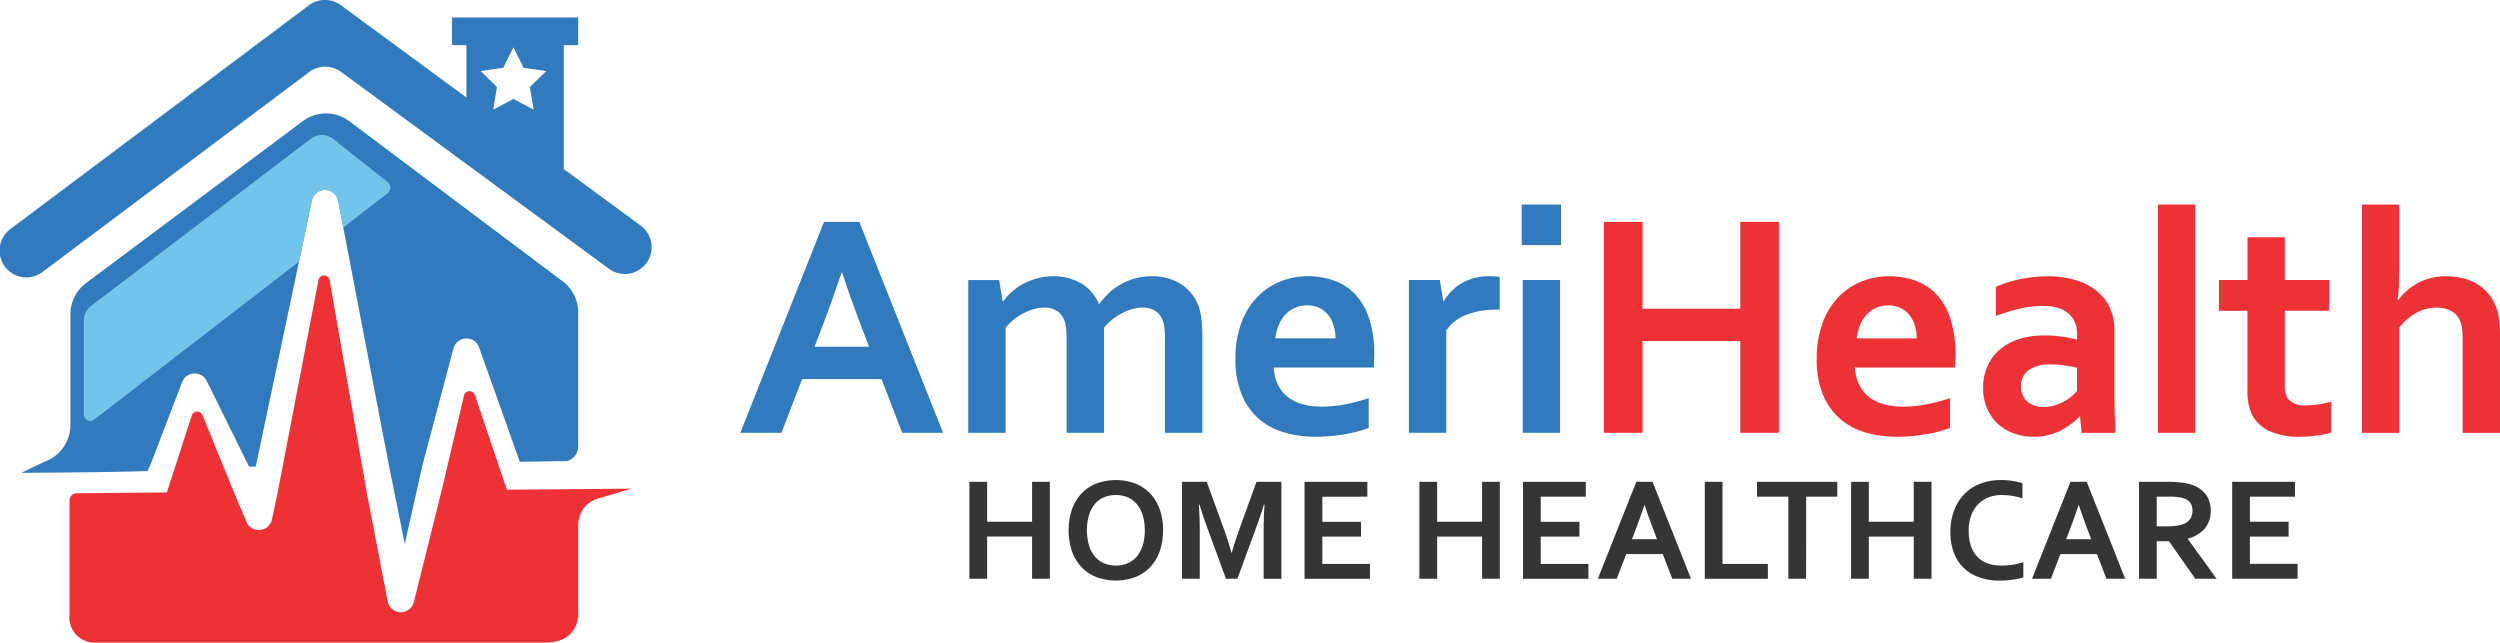 <svg xmlns="http://www.w3.org/2000/svg" width="283.681" height="72.923" viewBox="0 0 283.681 72.923">
  <g id="ameri-home-health" transform="translate(-1069 -1709.795)">
    <g id="Group_47" data-name="Group 47" transform="translate(0 1.557)">
      <g id="Group_46" data-name="Group 46">
        <path id="Path_45" data-name="Path 45" d="M1467.315,6601.219q-1.254,3.756-2.24,6.278l-.818,2.129h6.187l-.818-2.129q-.973-2.545-2.24-6.278Zm77.3.841h4.239v17.334h-4.239Zm-.108-8.569h4.455v4.6h-4.455Zm-2.5,11.932h-.357a9.316,9.316,0,0,0-3.426.582,4.765,4.765,0,0,0-2.281,1.78v11.61h-4.24V6602.06h3.506l.393,2.415h.072a5.494,5.494,0,0,1,2.066-2.083,6.2,6.2,0,0,1,3.158-.761,7.458,7.458,0,0,1,1.109.072v3.721Zm-21.861-.483a3.245,3.245,0,0,0-2.513,1.1,3.937,3.937,0,0,0-.724,1.189,5.684,5.684,0,0,0-.358,1.449h6.816a4.987,4.987,0,0,0-.206-1.449,3.564,3.564,0,0,0-.608-1.189,2.878,2.878,0,0,0-1-.805,3.141,3.141,0,0,0-1.4-.3Zm1.7,11.485a14.036,14.036,0,0,0,2.576-.251,19.849,19.849,0,0,0,2.719-.715v3.381a12.652,12.652,0,0,1-2.522.679,18.8,18.8,0,0,1-3.524.322,12.637,12.637,0,0,1-3.5-.475,7.592,7.592,0,0,1-2.89-1.528,7.379,7.379,0,0,1-1.959-2.737,10.3,10.3,0,0,1-.724-4.079,11.5,11.5,0,0,1,.679-4.133,8.42,8.42,0,0,1,1.824-2.934,7.5,7.5,0,0,1,2.622-1.744,8.239,8.239,0,0,1,3.049-.583,8.878,8.878,0,0,1,3.033.5,6.092,6.092,0,0,1,2.4,1.574,7.35,7.35,0,0,1,1.575,2.765,12.672,12.672,0,0,1,.563,4q-.018.894-.053,1.52h-11.36a5.225,5.225,0,0,0,.537,2.049,3.947,3.947,0,0,0,1.172,1.378,4.8,4.8,0,0,0,1.69.769,8.611,8.611,0,0,0,2.093.242Zm-17.818-7.585c0-.369-.012-.716-.036-1.037a5.055,5.055,0,0,0-.125-.841,2.366,2.366,0,0,0-.769-1.271,2.5,2.5,0,0,0-1.61-.5,4.366,4.366,0,0,0-1.145.161,6.117,6.117,0,0,0-1.172.457,6.4,6.4,0,0,0-1.109.715,6.5,6.5,0,0,0-.958.939v11.932h-4.239v-10.554c0-.369-.012-.716-.036-1.038a5.068,5.068,0,0,0-.126-.841,2.385,2.385,0,0,0-.76-1.271,2.488,2.488,0,0,0-1.619-.5,4.356,4.356,0,0,0-1.145.161,6.179,6.179,0,0,0-1.172.457,6.411,6.411,0,0,0-1.109.715,6.516,6.516,0,0,0-.958.939v11.932H1481.7v-17.334h3.506l.393,2.415h.072a6.34,6.34,0,0,1,.948-1.055,6.608,6.608,0,0,1,1.3-.913,7.545,7.545,0,0,1,1.592-.635,6.793,6.793,0,0,1,1.834-.242,6.243,6.243,0,0,1,3.085.761,4.865,4.865,0,0,1,2.085,2.37h.071a8.471,8.471,0,0,1,1.118-1.27,6.86,6.86,0,0,1,1.369-.983,7.272,7.272,0,0,1,1.619-.645,7.138,7.138,0,0,1,1.852-.232,6.067,6.067,0,0,1,3.121.778,5.124,5.124,0,0,1,1.942,2.084,4.571,4.571,0,0,1,.3.743,6.8,6.8,0,0,1,.205.9q.08.5.116,1.109t.037,1.4v10.751h-4.24v-10.554Zm-32.165,4.455h-9.014l-2.345,6.1h-4.669l9.5-23.935h4.007l9.5,23.935H1474.2Z" transform="translate(-302.83 -4862.046)" fill="#307abd"/>
        <path id="Path_46" data-name="Path 46" d="M4197.292,6605.306h11.091v-9.856h4.382v23.936h-4.382v-10.412h-11.091v10.412h-4.382v-23.936h4.382Zm85.868-4.758q0,1.341-.045,2.21t-.152,1.565h.071a7.4,7.4,0,0,1,.921-1,6.437,6.437,0,0,1,1.2-.867,6.769,6.769,0,0,1,1.484-.6,6.845,6.845,0,0,1,1.834-.232,8.187,8.187,0,0,1,1.672.17,6.155,6.155,0,0,1,1.521.529,5.063,5.063,0,0,1,2.263,2.29,5.829,5.829,0,0,1,.5,1.538,11.567,11.567,0,0,1,.161,2.093v11.146h-4.239v-10.573a9.659,9.659,0,0,0-.072-1.314,3.032,3.032,0,0,0-.251-.886,2.212,2.212,0,0,0-1.073-1.109,3.751,3.751,0,0,0-1.592-.322,4.817,4.817,0,0,0-2.281.59,6.372,6.372,0,0,0-1.922,1.681v11.933h-4.24v-25.9h4.24v7.067Zm-7.728,18.819a10.607,10.607,0,0,1-1.708.34,14.771,14.771,0,0,1-1.852.126,7.848,7.848,0,0,1-3.569-.708,4.05,4.05,0,0,1-1.959-2.031,6.587,6.587,0,0,1-.411-2.575v-8.98H4262.7v-3.49h3.238V6597.2h4.239v4.847h5.009v3.49h-5.009v8.425a2.84,2.84,0,0,0,.3,1.484,2.364,2.364,0,0,0,2.129.824,9.122,9.122,0,0,0,1.458-.117,12.717,12.717,0,0,0,1.368-.3v3.506Zm-19.661-25.885h4.24v25.9h-4.24ZM4246.595,6612c-.405-.095-.87-.182-1.4-.259a10.86,10.86,0,0,0-1.591-.117,4.3,4.3,0,0,0-2.461.618,2.127,2.127,0,0,0-.9,1.887,2.386,2.386,0,0,0,.206,1.028,2.03,2.03,0,0,0,.555.725,2.363,2.363,0,0,0,.814.429,3.329,3.329,0,0,0,.983.144,4.233,4.233,0,0,0,1.216-.17,5.6,5.6,0,0,0,1.056-.429,5.116,5.116,0,0,0,.867-.582,6.116,6.116,0,0,0,.653-.626V6612Zm.339,5.546h-.071a8.079,8.079,0,0,1-2,1.511,6.675,6.675,0,0,1-1.43.563,6.426,6.426,0,0,1-1.7.216,6.779,6.779,0,0,1-2.307-.386,5.214,5.214,0,0,1-1.843-1.108,5.132,5.132,0,0,1-1.207-1.753,5.81,5.81,0,0,1-.438-2.3,5.929,5.929,0,0,1,.51-2.5,5.348,5.348,0,0,1,1.422-1.879,6.293,6.293,0,0,1,2.182-1.171,9.259,9.259,0,0,1,2.809-.4,13.985,13.985,0,0,1,2.075.142,14.858,14.858,0,0,1,1.664.34v-.7a3.392,3.392,0,0,0-.206-1.172,2.613,2.613,0,0,0-.662-1,3.249,3.249,0,0,0-1.189-.7,5.411,5.411,0,0,0-1.789-.259,11.839,11.839,0,0,0-2.577.286,20.427,20.427,0,0,0-2.791.859v-3.31a13.943,13.943,0,0,1,2.773-.876,16,16,0,0,1,3.077-.322,10.678,10.678,0,0,1,3.318.466,6.966,6.966,0,0,1,2.379,1.278,5.166,5.166,0,0,1,1.431,1.923,6.088,6.088,0,0,1,.474,2.415v6.53q0,1.718.036,2.951t.072,2.2h-3.828l-.18-1.842Zm-21.753-12.613a3.322,3.322,0,0,0-1.431.3,3.357,3.357,0,0,0-1.082.8,3.936,3.936,0,0,0-.724,1.189,5.679,5.679,0,0,0-.358,1.449h6.815a4.976,4.976,0,0,0-.206-1.449,3.569,3.569,0,0,0-.608-1.189,2.878,2.878,0,0,0-1-.8A3.141,3.141,0,0,0,4225.181,6604.93Zm1.7,11.485a14.035,14.035,0,0,0,2.576-.251,19.769,19.769,0,0,0,2.719-.716v3.382a12.661,12.661,0,0,1-2.522.679,18.8,18.8,0,0,1-3.524.322,12.633,12.633,0,0,1-3.5-.474,7.592,7.592,0,0,1-2.89-1.529,7.368,7.368,0,0,1-1.959-2.737,10.3,10.3,0,0,1-.724-4.079,11.506,11.506,0,0,1,.679-4.133,8.422,8.422,0,0,1,1.824-2.934,7.509,7.509,0,0,1,2.621-1.743,8.24,8.24,0,0,1,3.049-.583,8.891,8.891,0,0,1,3.033.5,6.1,6.1,0,0,1,2.4,1.574,7.364,7.364,0,0,1,1.575,2.765,12.684,12.684,0,0,1,.563,4q-.018.894-.053,1.52h-11.36a5.216,5.216,0,0,0,.537,2.048,3.948,3.948,0,0,0,1.173,1.378,4.8,4.8,0,0,0,1.689.769,8.636,8.636,0,0,0,2.093.242Z" transform="translate(-2941.91 -4862.037)" fill="#ed3237"/>
      </g>
      <path id="Path_47" data-name="Path 47" d="M2175.664,7468.465h5.1v-4.531h2.014v11h-2.014v-4.785h-5.1v4.785h-2.014v-11h2.014Zm143.291,4.785h5.41v1.686h-7.424v-11h7.127v1.686h-5.114v2.846h4.391v1.685h-4.391v3.1Zm-9.578-4.259a9.422,9.422,0,0,0,1.171-.062,3.614,3.614,0,0,0,.81-.186,1.569,1.569,0,0,0,.843-.628,1.769,1.769,0,0,0,.234-.917,1.637,1.637,0,0,0-.184-.785,1.268,1.268,0,0,0-.63-.538,2.664,2.664,0,0,0-.723-.194,7.894,7.894,0,0,0-1.077-.062h-1.439v3.371h1Zm5.13-1.751a3.045,3.045,0,0,1-.636,1.953,3.773,3.773,0,0,1-1.969,1.188v.033l3.272,4.522h-2.417l-2.993-4.259h-1.382v4.259h-2.014v-11h3.346a11.926,11.926,0,0,1,1.546.094,5.71,5.71,0,0,1,1.225.284,3.188,3.188,0,0,1,1.5,1.1A3.047,3.047,0,0,1,2314.506,7467.24Zm-15-.657q-.578,1.726-1.029,2.885l-.376.978h2.842l-.375-.978q-.448-1.169-1.03-2.885h-.033Zm2.088,5.551h-4.143l-1.077,2.8h-2.147l4.366-11h1.841l4.365,11h-2.129Zm-10.786-6.7a4.134,4.134,0,0,0-1.517.271,3.293,3.293,0,0,0-1.193.79,3.635,3.635,0,0,0-.777,1.278,5.023,5.023,0,0,0-.279,1.739,5.221,5.221,0,0,0,.254,1.707,3.293,3.293,0,0,0,.732,1.229,3.043,3.043,0,0,0,1.164.744,4.523,4.523,0,0,0,1.558.251,8.474,8.474,0,0,0,1.275-.1,7.249,7.249,0,0,0,1.216-.288v1.735a9.052,9.052,0,0,1-1.241.258,9.748,9.748,0,0,1-1.381.1,6.96,6.96,0,0,1-2.459-.4,4.778,4.778,0,0,1-1.771-1.127,4.671,4.671,0,0,1-1.069-1.743,6.687,6.687,0,0,1-.358-2.24,6.928,6.928,0,0,1,.382-2.335,5.417,5.417,0,0,1,1.1-1.866,5.018,5.018,0,0,1,1.8-1.242,6.4,6.4,0,0,1,2.446-.46,8.793,8.793,0,0,1,1.324.1,6.35,6.35,0,0,1,1.127.267v1.71a7.928,7.928,0,0,0-1.226-.288,7.68,7.68,0,0,0-1.109-.083Zm-15.1,3.034h5.1v-4.531h2.014v11h-2.014v-4.785h-5.1v4.785H2273.7v-11h2.014Zm-7.12,6.47h-2.015v-9.315h-3.552v-1.686h9.11v1.686H2268.6Zm-9.48-11v9.316h5.146v1.685h-7.16v-11Zm-8.871,2.648q-.578,1.726-1.029,2.885l-.375.978h2.842l-.375-.978q-.448-1.169-1.03-2.885Zm2.088,5.551h-4.143l-1.077,2.8h-2.146l4.366-11h1.842l4.365,11h-2.129Zm-13.845,1.117h5.41v1.686h-7.424v-11h7.128v1.686h-5.114v2.846h4.39v1.685h-4.39v3.1Zm-11.757-4.785h5.1v-4.531h2.014v11h-2.014v-4.785h-5.1v4.785h-2.014v-11h2.014Zm-13.032,4.785h5.41v1.686h-7.424v-11h7.128v1.686H2213.7v2.846h4.39v1.685h-4.39v3.1Zm-10.269-1.266q.362-1.3.9-2.787l1.9-5.262h2.828v11h-2.014v-5.575q0-1.225.1-2.845h-.074c-.093.313-.2.663-.329,1.052s-.258.773-.395,1.151l-2.278,6.216h-1.3l-2.278-6.216q-.205-.567-.394-1.151c-.126-.39-.236-.739-.328-1.052h-.074q.1,1.521.1,2.836v5.583h-2.014v-11h2.811l1.9,5.236q.478,1.308.9,2.813h.05Zm-9.875-2.55a5.653,5.653,0,0,0-.247-1.755,3.6,3.6,0,0,0-.682-1.254,2.73,2.73,0,0,0-1.037-.748,3.639,3.639,0,0,0-2.631,0,2.723,2.723,0,0,0-1.036.748,3.616,3.616,0,0,0-.683,1.254,6.359,6.359,0,0,0,0,3.511,3.564,3.564,0,0,0,.683,1.25,2.8,2.8,0,0,0,1.036.748,3.586,3.586,0,0,0,2.631,0,2.814,2.814,0,0,0,1.037-.748,3.56,3.56,0,0,0,.682-1.25A5.655,5.655,0,0,0,2193.554,7469.435Zm2.079,0a7.1,7.1,0,0,1-.357,2.307,5.111,5.111,0,0,1-1.044,1.8,4.7,4.7,0,0,1-1.686,1.176,6.369,6.369,0,0,1-4.546,0,4.687,4.687,0,0,1-1.686-1.176,5.085,5.085,0,0,1-1.044-1.8,7.607,7.607,0,0,1,0-4.613,5.073,5.073,0,0,1,1.044-1.8,4.681,4.681,0,0,1,1.686-1.176,6.369,6.369,0,0,1,4.546,0,4.7,4.7,0,0,1,1.686,1.176,5.1,5.1,0,0,1,1.044,1.8A7.1,7.1,0,0,1,2195.634,7469.435Z" transform="translate(-994.65 -5701.026)" fill="#373435"/>
    </g>
    <g id="Group_45" data-name="Group 45" transform="translate(1069 1709.795)">
      <path id="Path_48" data-name="Path 48" d="M3154.859,3962.1l-8.786-6.458v-14.059h1.631v-3.14h-14.312v3.14h1.632v5.937l-14.258-10.479a3.032,3.032,0,0,0-3.614.017l-33.836,25.366a3.042,3.042,0,1,0,3.65,4.866l30.224-22.658a3.031,3.031,0,0,1,3.614-.017l30.454,22.385a3.041,3.041,0,0,0,3.6-4.9Zm-14.5-20.281,1.15,2.33,2.571.373-1.86,1.814.44,2.561-2.3-1.209-2.3,1.209.439-2.561-1.86-1.814,2.571-.373Zm-41.513,48.085.348-.764,3.574-9.328a1.522,1.522,0,0,1,2.785-.13l4.815,9.73.752-.011,6.367-30.182a1.519,1.519,0,0,1,1.487-1.207h.015a1.522,1.522,0,0,1,1.48,1.234l5.744,29.928,1.816,9.006,2.042-9.064,3.485-13.123a1.521,1.521,0,0,1,1.409-1.129,1.5,1.5,0,0,1,1.494,1.01l4.621,12.984,5.391-.086a1.725,1.725,0,0,0,1.236-1.644v-15.217a4.426,4.426,0,0,0-1.77-3.542l-24.183-18.149a4.428,4.428,0,0,0-5.309-.006l-24.579,18.366a4.428,4.428,0,0,0-1.777,3.547v12.555a4.428,4.428,0,0,1-2.934,4.168l-2.644,1.263s10.859-.057,14.331-.21Z" transform="translate(-3082.099 -3936.458)" fill="#307abd"/>
      <path id="Path_49" data-name="Path 49" d="M3376.249,4959.737l-3.165,12.712a1.524,1.524,0,0,1-1.471,1.13c-.017,0-.036,0-.052,0a1.523,1.523,0,0,1-1.443-1.233l-2.407-12.535-4.178-23.911a.645.645,0,0,0-1.268-.012l-4.611,24.005-.667,3.158a1.521,1.521,0,0,1-2.851.361l-1.474-3.476-3.557-8.71a.645.645,0,0,0-1.226.064l-2.817,8.7-10.247.089a.811.811,0,0,0-.8.811v12.982a2.862,2.862,0,0,0,3.052,3.157h50.855c3.521,0,3.823-2.484,3.827-3.313l-.012-.671v-9.369a3.113,3.113,0,0,1,2.232-2.987l3.82-1.129-14.147.117-3.626-10.744a.645.645,0,0,0-1.241.07l-2.522,10.732Z" transform="translate(-3326.128 -4904.11)" fill="#ed3237"/>
      <path id="Path_50" data-name="Path 50" d="M3386.842,4445.612l24.925-18.961a2.083,2.083,0,0,1,2.555.022l6.178,4.879a.813.813,0,0,1-.007,1.281l-5.037,3.884-.58-3.022h0a1.524,1.524,0,0,0-1.48-1.235h-.015a1.519,1.519,0,0,0-1.486,1.208l-1.46,6.924L3387.2,4458.51a.732.732,0,0,1-1.18-.58v-10.658a2.086,2.086,0,0,1,.823-1.66Z" transform="translate(-3376.51 -4410.9)" fill="#72c4ea"/>
    </g>
  </g>
</svg>
